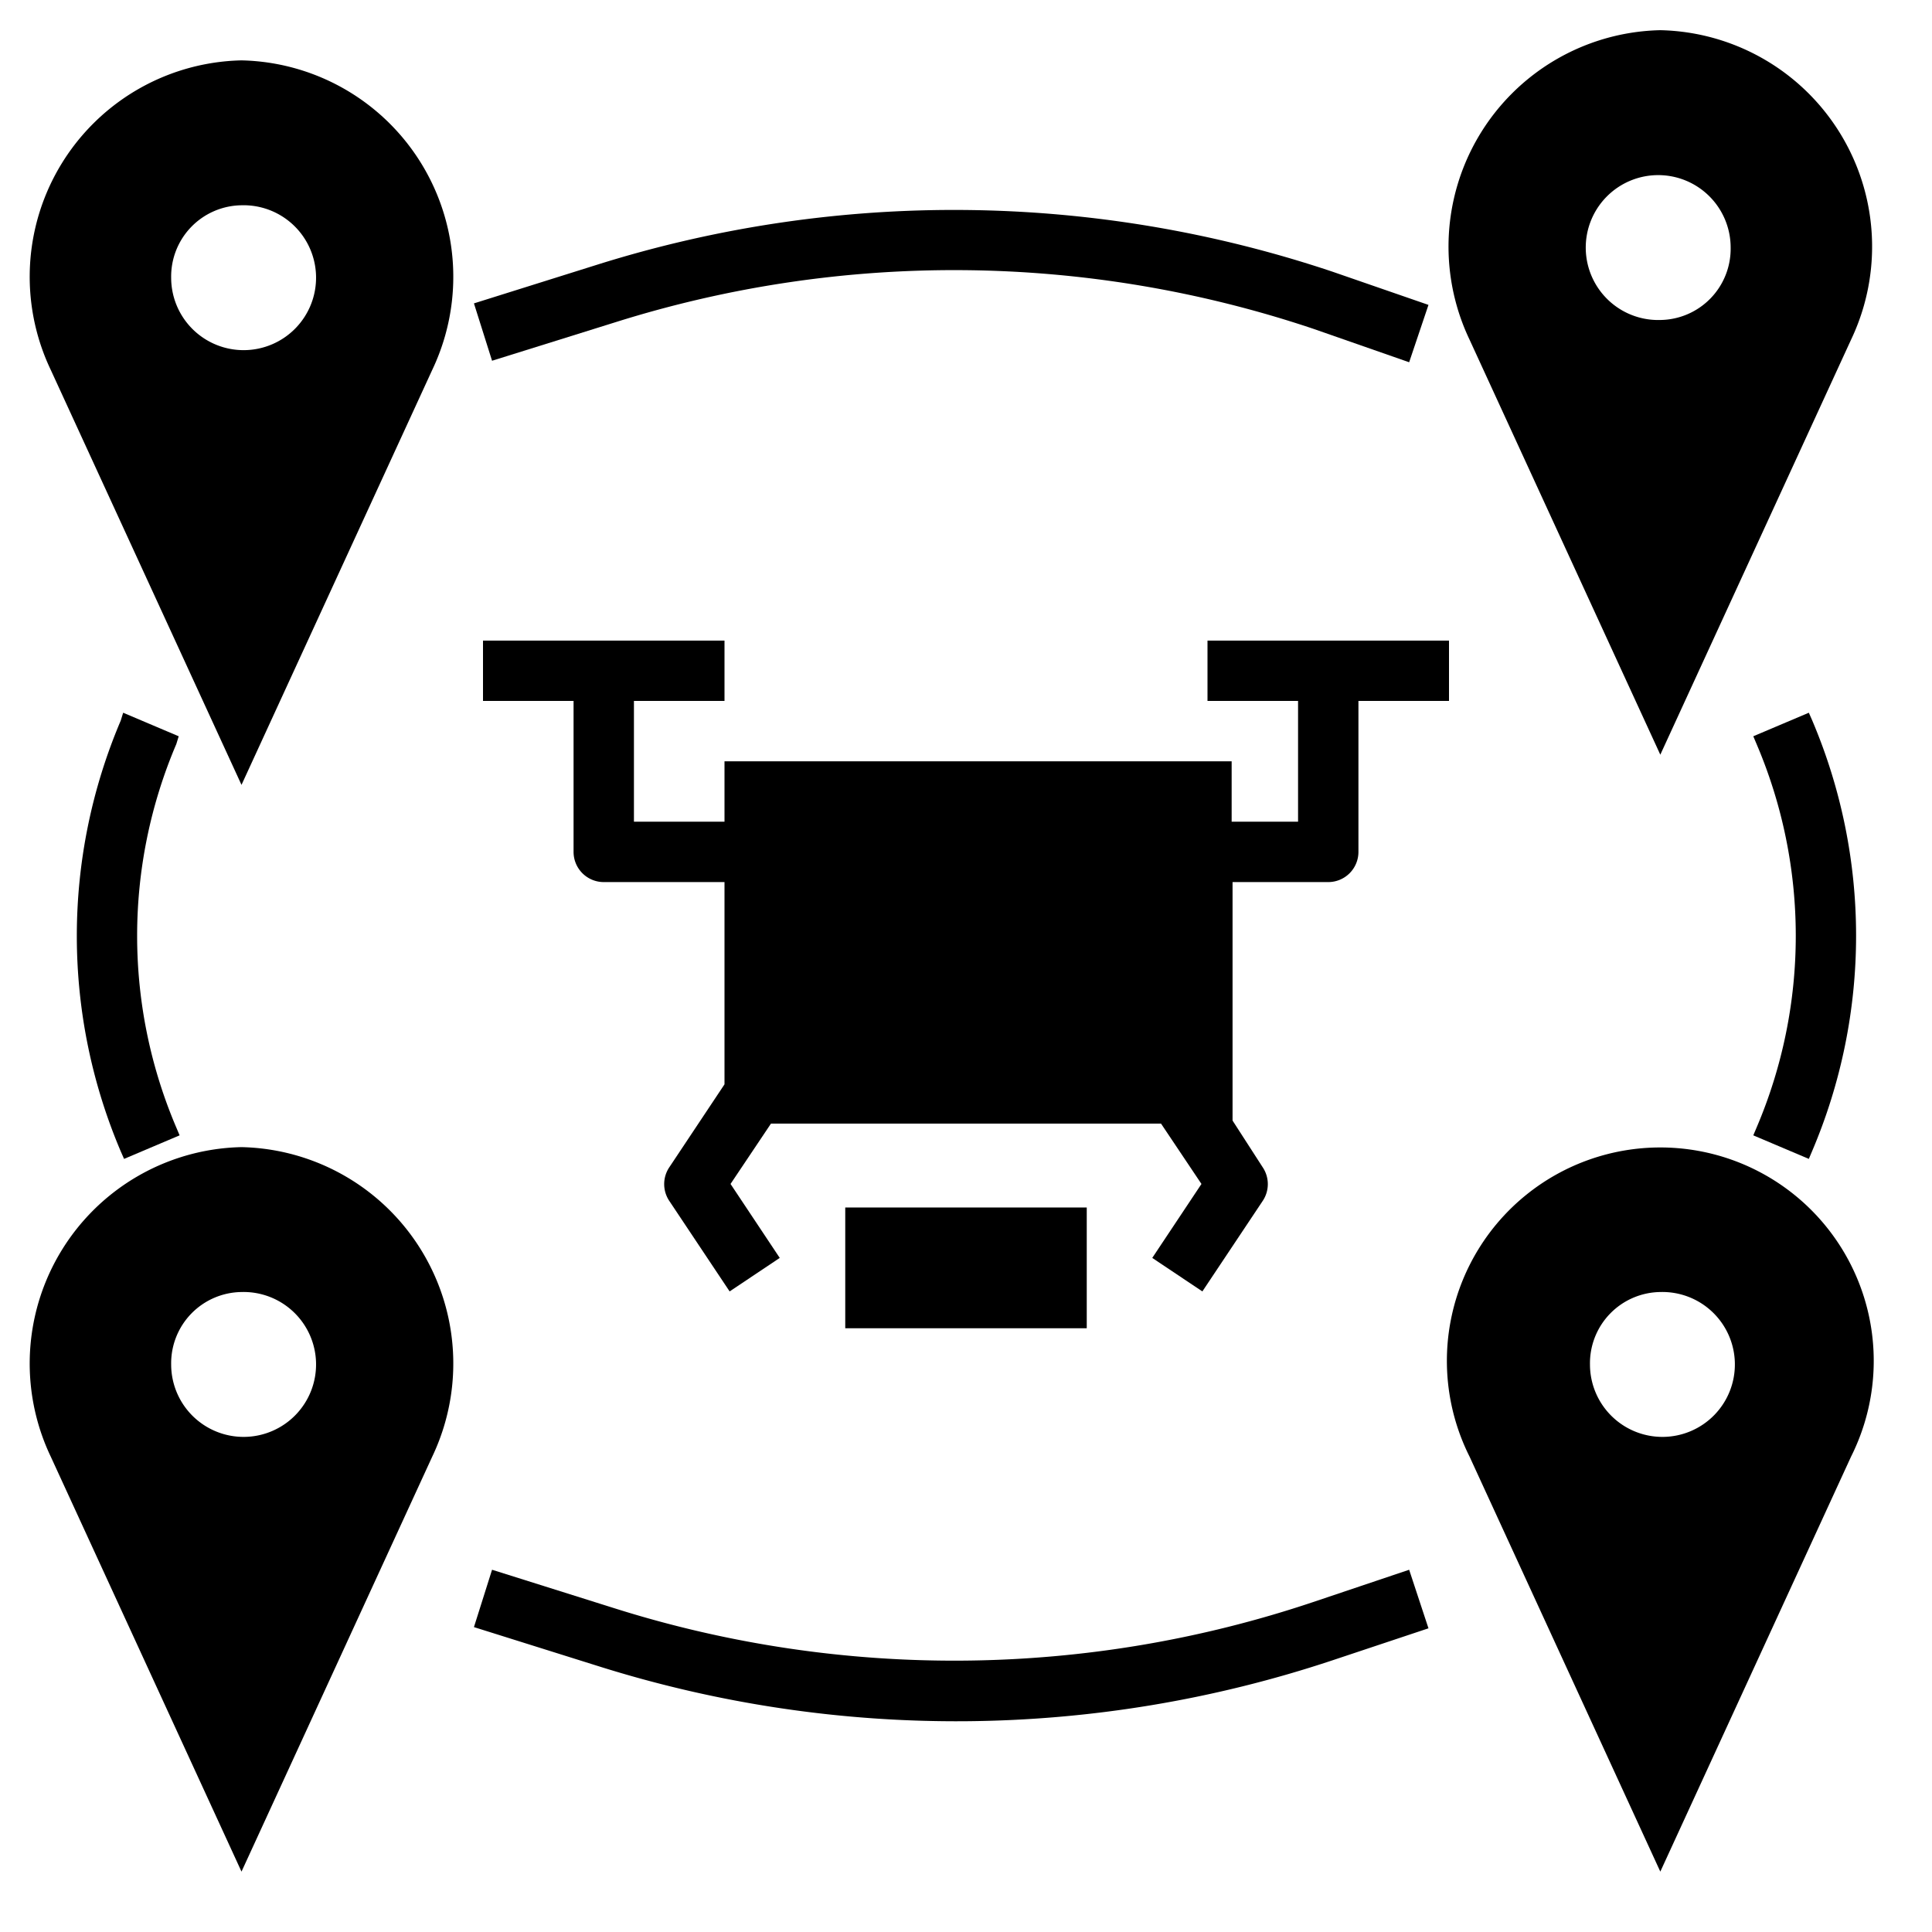 <svg xmlns="http://www.w3.org/2000/svg" id="Layer_1" data-name="Layer 1" viewBox="0 0 64 64" width="512" height="512"><path d="M5.92,24.39l-1.84-.78L4,23.87A18.22,18.22,0,0,0,4,38.14l.11.25,1.84-.78-.11-.26a16.19,16.19,0,0,1,0-12.7Z"></path><path d="M19.81,8.76,15.7,10.05l.6,1.9,4.1-1.28a37.36,37.36,0,0,1,23.1.22L46.68,12l.64-1.9L44.14,9A39.43,39.43,0,0,0,19.81,8.76Z"></path><path d="M16.3,52l-.6,1.9,4.11,1.29A39.44,39.44,0,0,0,44.14,55l3.18-1.06L46.68,52,43.5,53.07a37.37,37.37,0,0,1-23.1.22Z"></path><path d="M58.08,37.61l1.84.78.11-.26a18.22,18.22,0,0,0,0-14.27l-.11-.25-1.84.78.11.26a16.19,16.19,0,0,1,0,12.7Z"></path><path d="M40,23.22h3v4H40.8v-2H24v2H21v-4h3v-2H16v2h3v5a1,1,0,0,0,1,1h4v6.7l-1.83,2.75a1,1,0,0,0,0,1.11l2,3,1.66-1.11L24.2,39.22l1.34-2H38.46l1.34,2-1.63,2.45,1.66,1.11,2-3a1,1,0,0,0,0-1.11l-1-1.55v-7.9H44a1,1,0,0,0,1-1v-5h3v-2H40Z"></path><rect x="28" y="40" width="8" height="4"></rect><path d="M55,1a7.17,7.17,0,0,0-6.32,10.25L55,25l6.32-13.75A7.17,7.17,0,0,0,55,1Zm0,9.6a2.4,2.4,0,1,1,2.33-2.4A2.36,2.36,0,0,1,55,10.6Z"></path><path d="M48.68,48.25,55,62l6.32-13.75a7.07,7.07,0,1,0-12.64,0ZM55,42.8a2.4,2.4,0,1,1-2.33,2.4A2.36,2.36,0,0,1,55,42.8Z"></path><path d="M1.68,12.25,8,26l6.32-13.75A7.17,7.17,0,0,0,8,2,7.17,7.17,0,0,0,1.68,12.25ZM8,6.8A2.4,2.4,0,1,1,5.67,9.2,2.36,2.36,0,0,1,8,6.8Z"></path><path d="M1.68,48.25,8,62l6.32-13.75A7.17,7.17,0,0,0,8,38,7.17,7.17,0,0,0,1.68,48.25ZM8,42.8a2.4,2.4,0,1,1-2.33,2.4A2.36,2.36,0,0,1,8,42.8Z"></path></svg>
